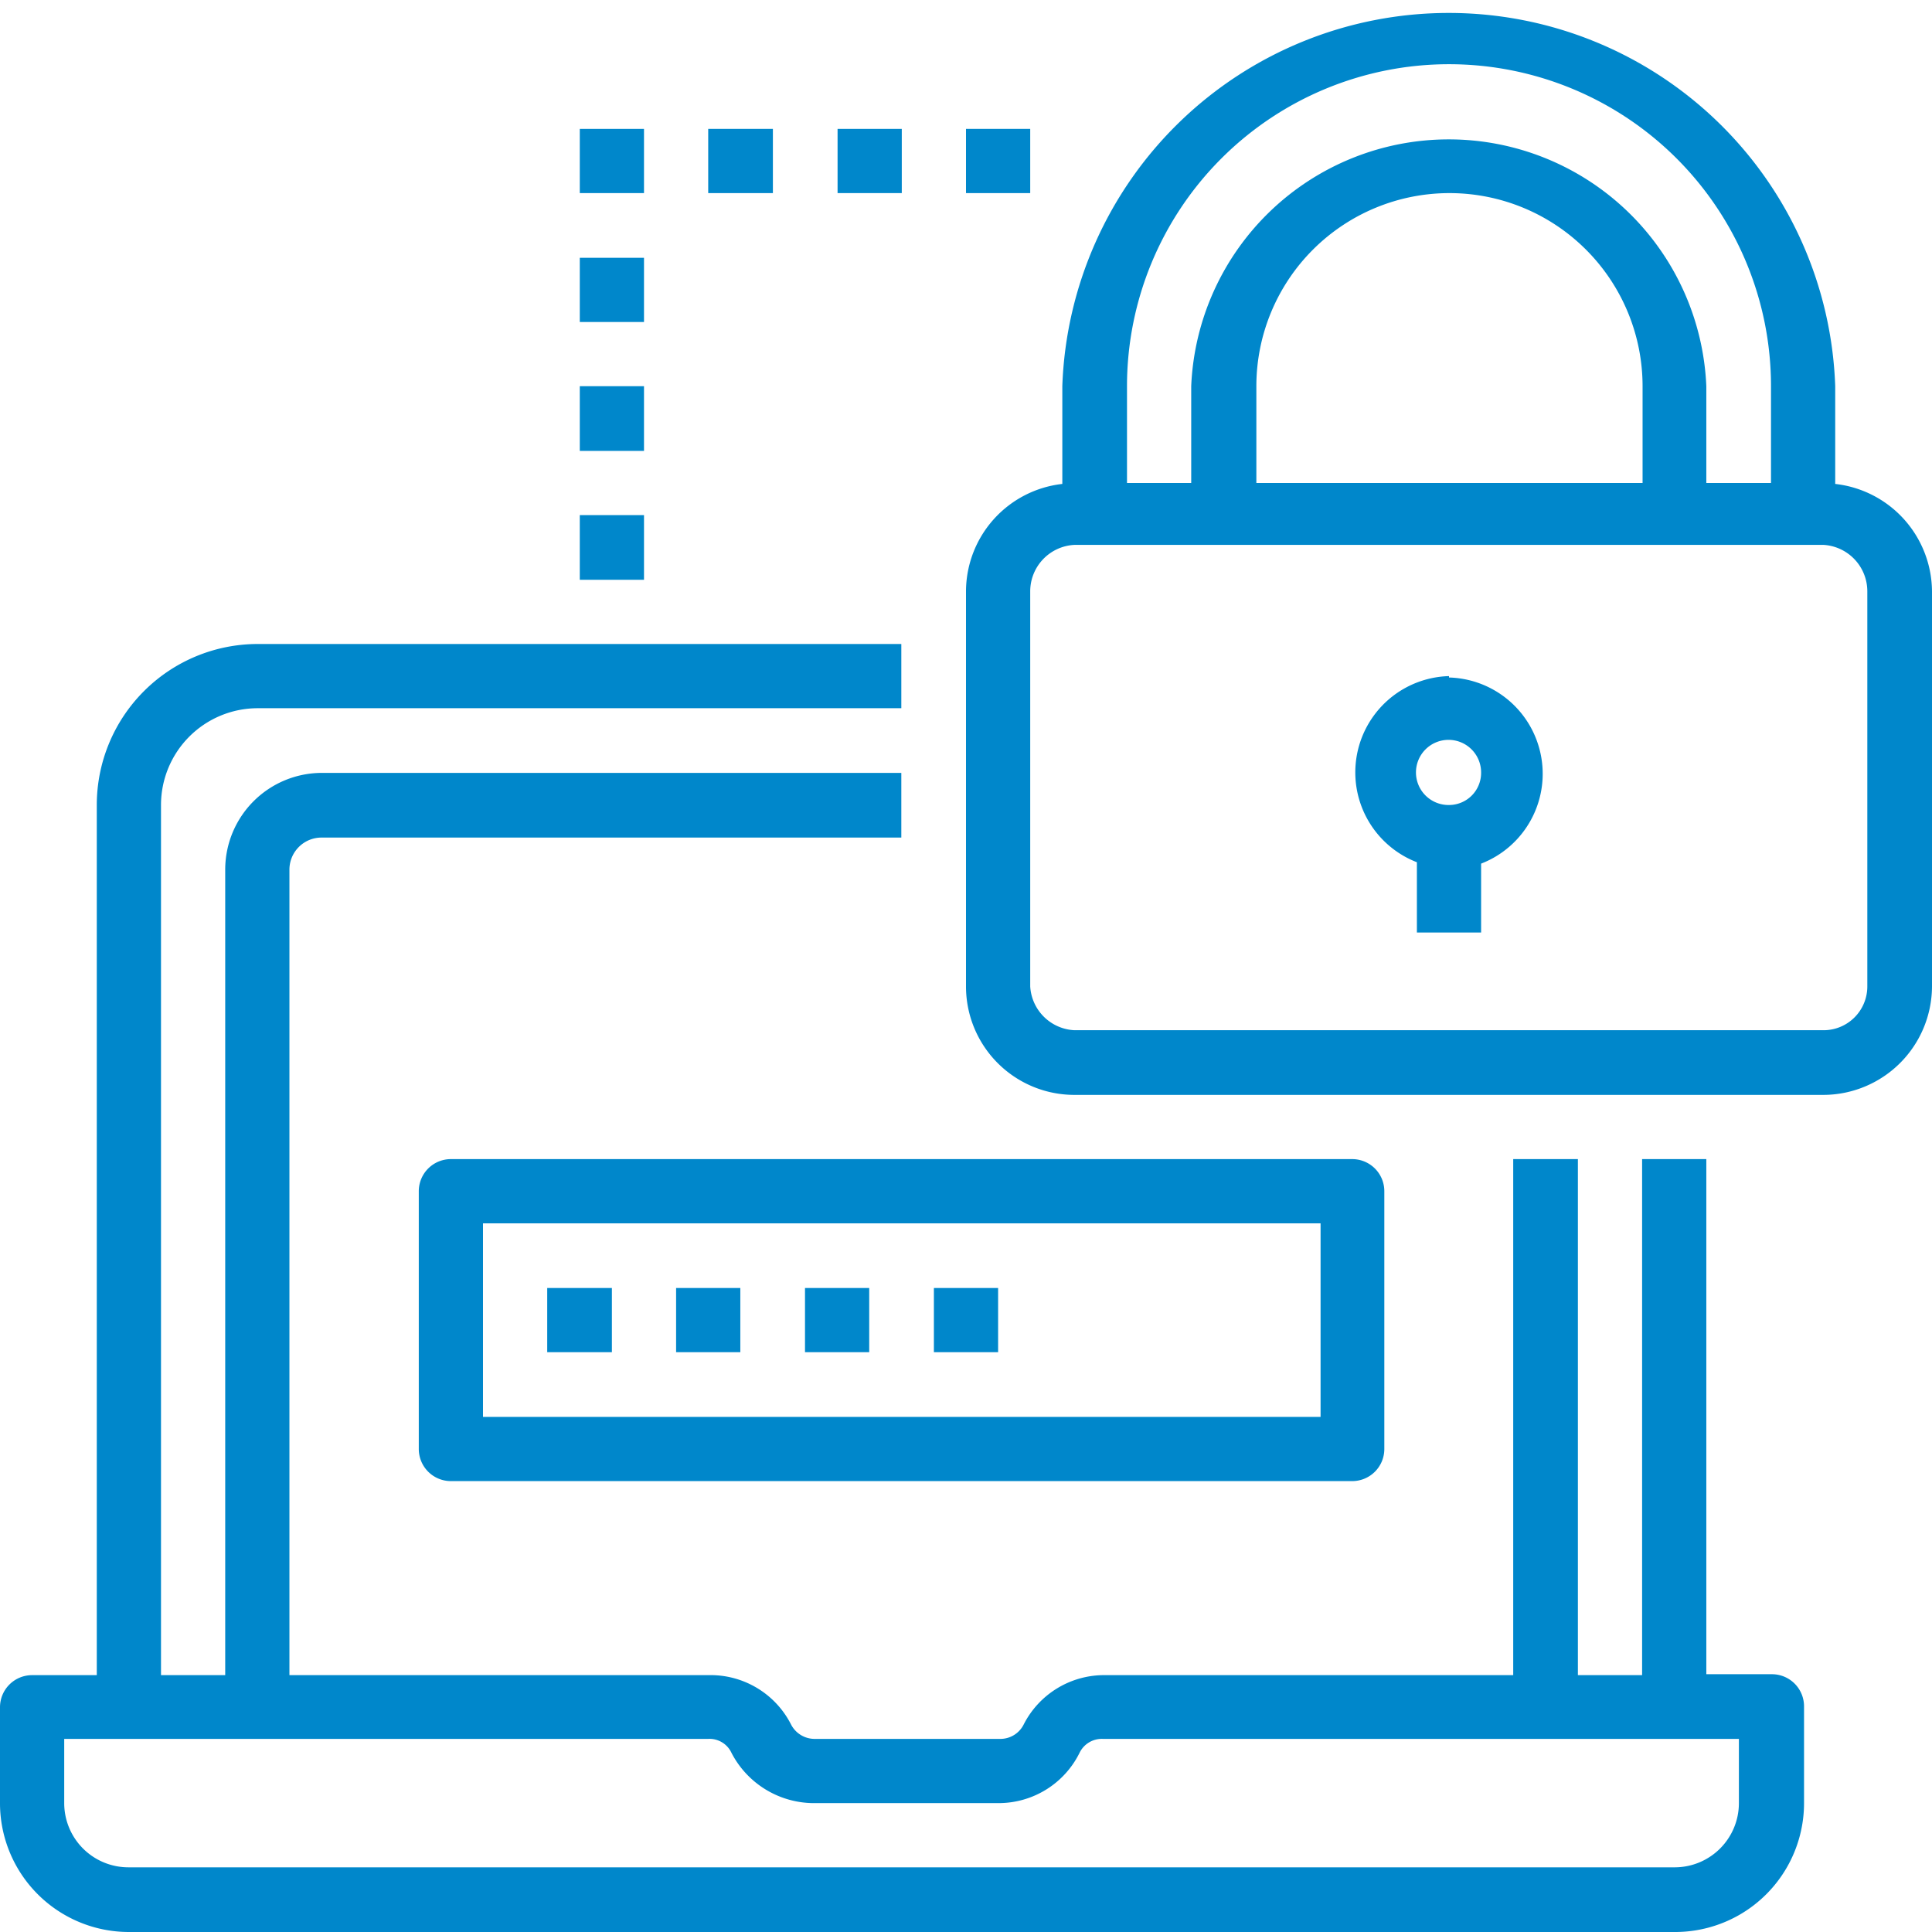<svg xmlns="http://www.w3.org/2000/svg" viewBox="0 0 41.52 41.52"><defs><style>.cls-1{fill:#0087cb;}</style></defs><g id="Layer_2" data-name="Layer 2"><g id="D3_-_NLT_Cybersecurity" data-name="D3 - NLT Cybersecurity"><g id="surface1"><path class="cls-1" d="M2.77,41.52H36a2.77,2.77,0,0,0,2.77-2.77V36.67a.69.69,0,0,0-.69-.69H36.67V24.91H35.29V36H33.91V24.91H32.52V36H23.69A1.94,1.94,0,0,0,22,37.06a.56.56,0,0,1-.5.31h-4a.57.57,0,0,1-.5-.31A1.94,1.94,0,0,0,15.22,36h-9V18.68A.69.69,0,0,1,6.92,18H19.37V16.61H6.92a2.08,2.08,0,0,0-2.08,2.07V36H3.46V17.3a2.08,2.08,0,0,1,2.08-2.08H19.37V13.84H5.54A3.46,3.46,0,0,0,2.08,17.3V36H.69a.69.69,0,0,0-.69.69v2.08A2.77,2.77,0,0,0,2.77,41.52ZM1.38,37.37H15.22a.52.52,0,0,1,.5.3,2,2,0,0,0,1.74,1.08h4a1.94,1.94,0,0,0,1.74-1.08.53.53,0,0,1,.5-.3H37.37v1.38A1.38,1.38,0,0,1,36,40.13H2.77a1.38,1.38,0,0,1-1.39-1.38Z"/><path class="cls-1" d="M9,25.6v5.54a.69.69,0,0,0,.69.69H29.06a.69.69,0,0,0,.69-.69V25.6a.69.69,0,0,0-.69-.69H9.69A.69.69,0,0,0,9,25.6Zm1.38.69h18v4.16h-18Z"/><path class="cls-1" d="M11.76,27.68h1.39v1.38H11.76Z"/><path class="cls-1" d="M14.53,27.68h1.38v1.38H14.53Z"/><path class="cls-1" d="M17.3,27.68h1.38v1.38H17.3Z"/><path class="cls-1" d="M20.07,27.68h1.38v1.38H20.07Z"/><path class="cls-1" d="M39.44,10.4V8.3a8.31,8.31,0,0,0-16.61,0v2.1a2.33,2.33,0,0,0-2.07,2.31V21.2a2.33,2.33,0,0,0,2.33,2.33h16.1a2.34,2.34,0,0,0,2.33-2.33V12.71A2.34,2.34,0,0,0,39.44,10.4ZM24.22,8.3a6.92,6.92,0,0,1,13.84,0v2.08H36.67V8.3a5.54,5.54,0,0,0-11.07,0v2.08H24.22ZM27,10.38V8.3a4.15,4.15,0,1,1,8.3,0v2.08ZM40.13,21.2a.94.94,0,0,1-.94.94H23.09a1,1,0,0,1-.95-.94V12.71a1,1,0,0,1,.95-1h16.1a1,1,0,0,1,.94,1Z"/><path class="cls-1" d="M31.14,14.53a2.07,2.07,0,0,0-.69,4v1.51h1.38V18.56a2.07,2.07,0,0,0-.69-4Zm0,2.77a.7.7,0,1,1,.69-.69A.69.69,0,0,1,31.14,17.3Z"/><path class="cls-1" d="M12.46,11.07h1.38v1.39H12.46Z"/><path class="cls-1" d="M12.46,8.3h1.38V9.69H12.46Z"/><path class="cls-1" d="M12.46,5.54h1.38V6.92H12.46Z"/><path class="cls-1" d="M12.46,2.77h1.38V4.15H12.46Z"/><path class="cls-1" d="M15.22,2.77h1.39V4.15H15.22Z"/><path class="cls-1" d="M18,2.77h1.38V4.15H18Z"/><path class="cls-1" d="M20.76,2.77h1.38V4.15H20.76Z"/></g></g></g></svg>